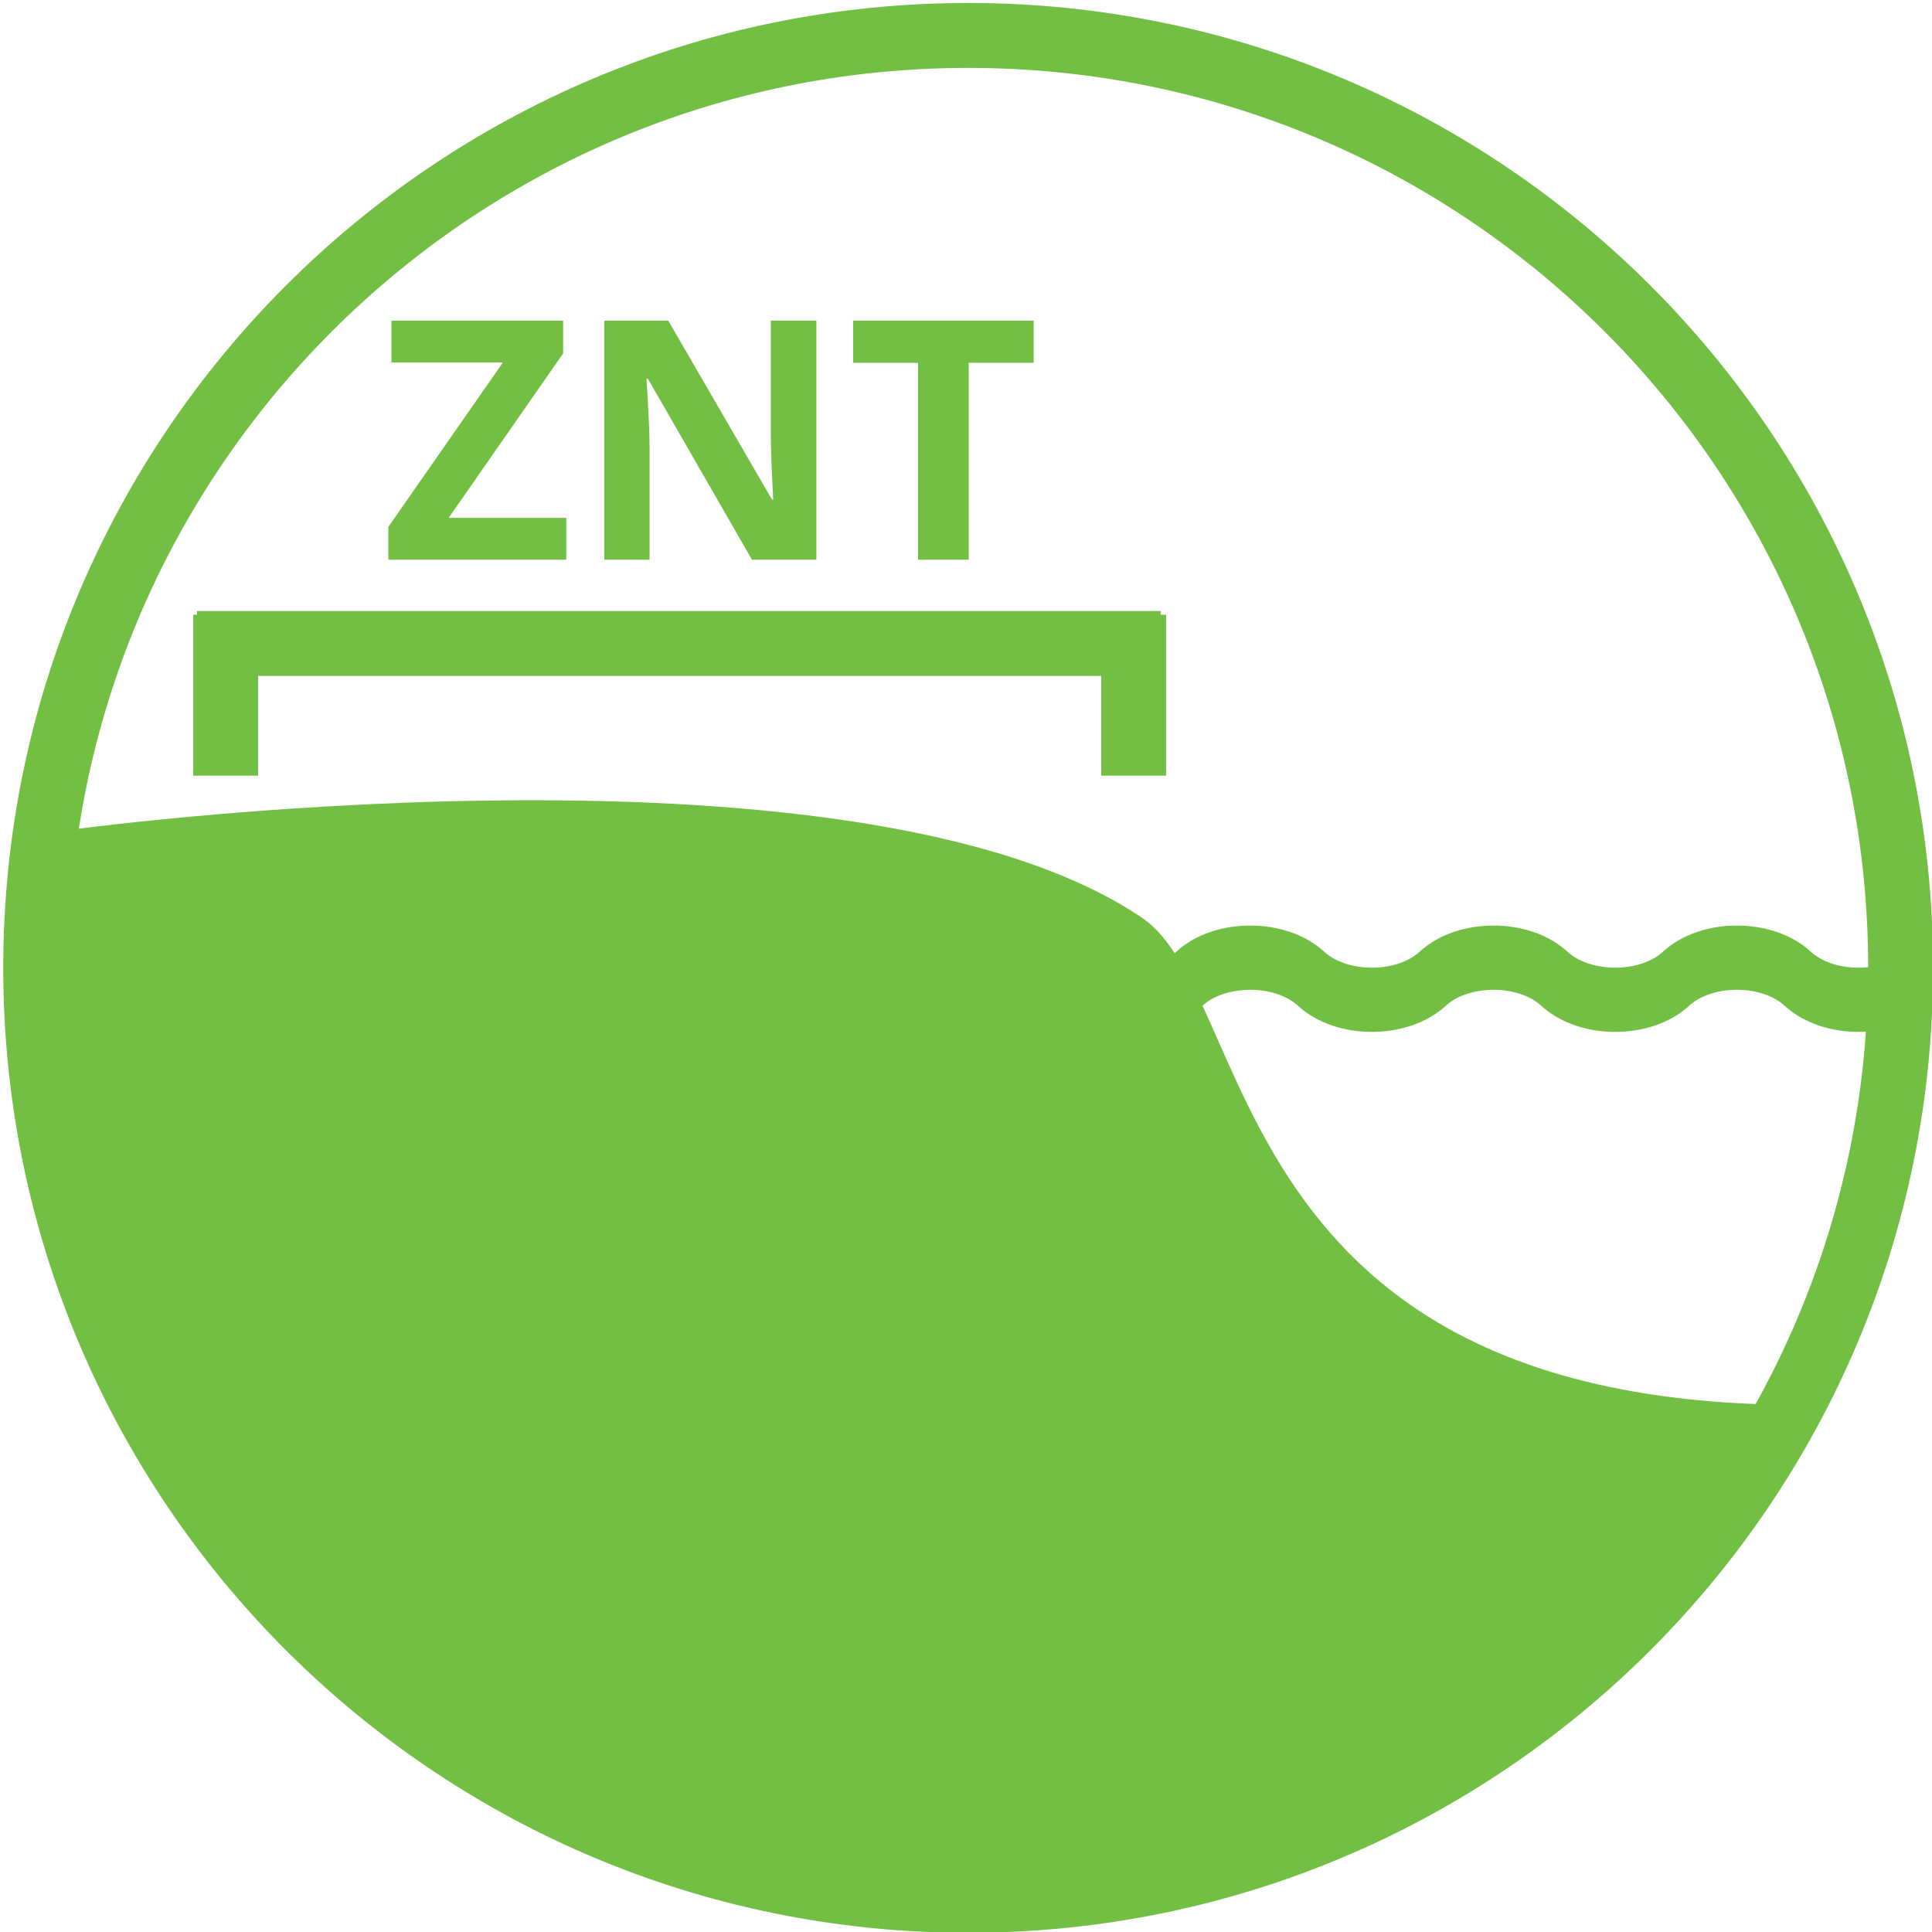 <svg xmlns="http://www.w3.org/2000/svg" xmlns:xlink="http://www.w3.org/1999/xlink" width="500" viewBox="0 0 375 375" height="500" preserveAspectRatio="xMidYMid meet"><defs><g></g><clipPath id="333aedadd2"><path d="M 77.293 45.391 L 201.992 45.391 L 201.992 111.758 L 77.293 111.758 Z M 77.293 45.391 " clip-rule="nonzero"></path></clipPath><clipPath id="65fbb29e67"><path d="M 173.809 45.391 C 189.34 45.391 201.934 60.246 201.934 78.574 C 201.934 96.902 189.34 111.758 173.809 111.758 L 105.418 111.758 C 89.887 111.758 77.293 96.902 77.293 78.574 C 77.293 60.246 89.887 45.391 105.418 45.391 Z M 173.809 45.391 " clip-rule="nonzero"></path></clipPath></defs><rect x="-37.5" width="450" fill="#ffffff" y="-37.5" height="450" fill-opacity="1"></rect><rect x="-37.5" width="450" fill="#ffffff" y="-37.5" height="450" fill-opacity="1"></rect><path stroke-linecap="butt" transform="matrix(0.63, 0, 0, 0.63, 0, -0)" fill="none" stroke-linejoin="miter" d="M 298.285 585.483 C 456.952 585.483 585.576 456.859 585.576 298.192 C 585.576 139.544 456.952 10.92 298.285 10.92 C 139.624 10.92 11 139.544 11 298.192 C 11 456.859 139.624 585.483 298.285 585.483 Z M 298.285 585.483 " stroke="#72bf44" stroke-width="20" stroke-opacity="1" stroke-miterlimit="4"></path><path fill="#72bf44" d="M 317.488 318.621 C 312.02 318.621 353.449 272.688 349.461 272.688 C 237.164 272.688 244.004 193.348 221.688 178.156 C 165.367 140.004 12.562 161.199 12.562 161.199 L 8.098 224.918 L 40.816 293.547 C 43.133 309.801 78.012 333.504 127.094 358.785 C 160.402 375.945 146.793 364.734 214.863 364.734 C 215.18 364.734 263.613 351.348 263.941 351.348 Z M 317.488 318.621 " fill-opacity="1" fill-rule="nonzero"></path><path stroke-linecap="butt" transform="matrix(0.63, 0, 0, 0.63, 0, -0)" fill="none" stroke-linejoin="miter" d="M 291.476 297.652 C 300.852 288.996 319.597 288.996 328.96 297.652 C 338.324 306.303 357.075 306.303 366.451 297.652 C 375.814 288.996 394.553 288.996 403.935 297.652 C 413.304 306.303 432.037 306.303 441.413 297.652 C 450.788 288.996 469.527 288.996 478.89 297.652 C 488.266 306.303 507.017 306.303 516.381 297.652 C 525.744 288.996 544.495 288.996 553.871 297.652 C 563.234 306.303 581.979 306.303 591.355 297.652 " stroke="#72bf44" stroke-width="12" stroke-opacity="1" stroke-miterlimit="4"></path><path stroke-linecap="butt" transform="matrix(0.63, 0, 0, 0.63, 0, -0)" fill="none" stroke-linejoin="miter" d="M 291.476 301.007 C 300.852 292.357 319.597 292.357 328.96 301.007 C 338.324 309.657 357.075 309.657 366.451 301.007 C 375.814 292.357 394.553 292.357 403.935 301.007 C 413.304 309.657 432.037 309.657 441.413 301.007 C 450.788 292.357 469.527 292.357 478.89 301.007 C 488.266 309.657 507.017 309.657 516.381 301.007 C 525.744 292.357 544.495 292.357 553.871 301.007 C 563.234 309.657 581.979 309.657 591.355 301.007 " stroke="#72bf44" stroke-width="12" stroke-opacity="1" stroke-miterlimit="4"></path><path stroke-linecap="butt" transform="matrix(0.63, 0, 0, 0.63, 0, -0)" fill="none" stroke-linejoin="miter" d="M 291.476 305.428 C 300.852 296.791 319.597 296.791 328.96 305.428 C 338.324 314.085 357.075 314.085 366.451 305.428 C 375.814 296.791 394.553 296.791 403.935 305.428 C 413.304 314.085 432.037 314.085 441.413 305.428 C 450.788 296.791 469.527 296.791 478.89 305.428 C 488.266 314.085 507.017 314.085 516.381 305.428 C 525.744 296.791 544.495 296.791 553.871 305.428 C 563.234 314.085 581.979 314.085 591.355 305.428 " stroke="#72bf44" stroke-width="12" stroke-opacity="1" stroke-miterlimit="4"></path><path stroke-linecap="butt" transform="matrix(0.63, 0, 0, 0.63, 0, -0)" fill="none" stroke-linejoin="miter" d="M 349.268 238.974 L 349.268 189.392 " stroke="#72bf44" stroke-width="20" stroke-opacity="1" stroke-miterlimit="4"></path><path stroke-linecap="butt" transform="matrix(0.63, 0, 0, 0.63, 0, -0)" fill="none" stroke-linejoin="miter" d="M 60.669 198.247 L 357.583 198.247 " stroke="#72bf44" stroke-width="20" stroke-opacity="1" stroke-miterlimit="4"></path><path stroke-linecap="butt" transform="matrix(0.63, 0, 0, 0.63, 0, -0)" fill="none" stroke-linejoin="miter" d="M 69.524 238.974 L 69.524 189.392 " stroke="#72bf44" stroke-width="20" stroke-opacity="1" stroke-miterlimit="4"></path><path fill="#72bf44" d="M 159.883 69.742 C 157.289 65.332 153.176 63.125 147.543 63.125 C 143.328 63.125 139.949 64.527 137.406 67.32 L 137.184 67.32 L 137.699 63.863 L 127.926 63.863 L 127.926 101.039 L 137.477 101.039 L 137.547 77.234 C 139.168 73.609 141.84 71.797 145.559 71.797 C 147.617 71.797 149.289 72.477 150.59 73.82 C 151.887 75.16 152.535 76.895 152.535 79.004 L 152.535 101.039 L 162.156 101.039 L 162.156 76.574 C 163.828 73.391 166.371 71.797 169.801 71.797 C 171.859 71.797 173.535 72.477 174.832 73.82 C 176.133 75.16 176.777 76.895 176.777 79.004 L 176.777 101.039 L 186.402 101.039 L 186.402 78.406 C 186.402 73.906 185.07 70.227 182.398 67.391 C 179.73 64.555 176.215 63.125 171.859 63.125 C 166.426 63.125 162.426 65.332 159.883 69.742 M 95.895 90.715 C 94.137 89.023 93.254 86.832 93.254 84.141 C 93.254 81.445 94.137 79.273 95.895 77.602 C 97.66 75.934 99.914 75.102 102.656 75.102 C 105.305 75.102 107.508 75.934 109.266 77.602 C 111.031 79.273 111.918 81.445 111.918 84.141 C 111.918 86.832 111.016 89.023 109.234 90.715 C 107.441 92.41 105.207 93.25 102.512 93.25 C 99.867 93.25 97.66 92.41 95.895 90.715 M 97.367 68.492 C 101.141 63.988 107.043 60.113 115.07 56.887 L 110.223 48.66 C 92.734 56.539 83.996 67.754 83.996 82.309 C 83.996 88.227 85.738 92.949 89.215 96.445 C 92.691 99.949 97.195 101.699 102.73 101.699 C 108.117 101.699 112.613 100.031 116.211 96.703 C 119.812 93.371 121.613 89.117 121.613 83.922 C 121.613 79.074 119.898 75.059 116.469 71.867 C 113.039 68.691 108.875 67.098 103.98 67.098 C 101.434 67.098 99.23 67.562 97.367 68.492 " fill-opacity="1" fill-rule="nonzero"></path><g clip-path="url(#333aedadd2)"><g clip-path="url(#65fbb29e67)"><path fill="#ffffff" d="M 77.293 45.391 L 201.992 45.391 L 201.992 111.758 L 77.293 111.758 Z M 77.293 45.391 " fill-opacity="1" fill-rule="nonzero"></path></g></g><g fill="#72bf44" fill-opacity="1"><g transform="translate(73.819, 108.641)"><g><path d="M 36.094 0 L 1.562 0 L 1.562 -6.375 L 23.797 -38.281 L 2.156 -38.281 L 2.156 -46.406 L 35.484 -46.406 L 35.484 -40.047 L 13.266 -8.125 L 36.094 -8.125 Z M 36.094 0 "></path></g></g></g><g fill="#72bf44" fill-opacity="1"><g transform="translate(111.456, 108.641)"><g><path d="M 47 0 L 34.5 0 L 14.312 -35.109 L 14.031 -35.109 C 14.426 -28.898 14.625 -24.477 14.625 -21.844 L 14.625 0 L 5.844 0 L 5.844 -46.406 L 18.25 -46.406 L 38.406 -11.641 L 38.625 -11.641 C 38.312 -17.672 38.156 -21.938 38.156 -24.438 L 38.156 -46.406 L 47 -46.406 Z M 47 0 "></path></g></g></g><g fill="#72bf44" fill-opacity="1"><g transform="translate(164.294, 108.641)"><g><path d="M 23.734 0 L 13.906 0 L 13.906 -38.219 L 1.297 -38.219 L 1.297 -46.406 L 36.344 -46.406 L 36.344 -38.219 L 23.734 -38.219 Z M 23.734 0 "></path></g></g></g></svg>